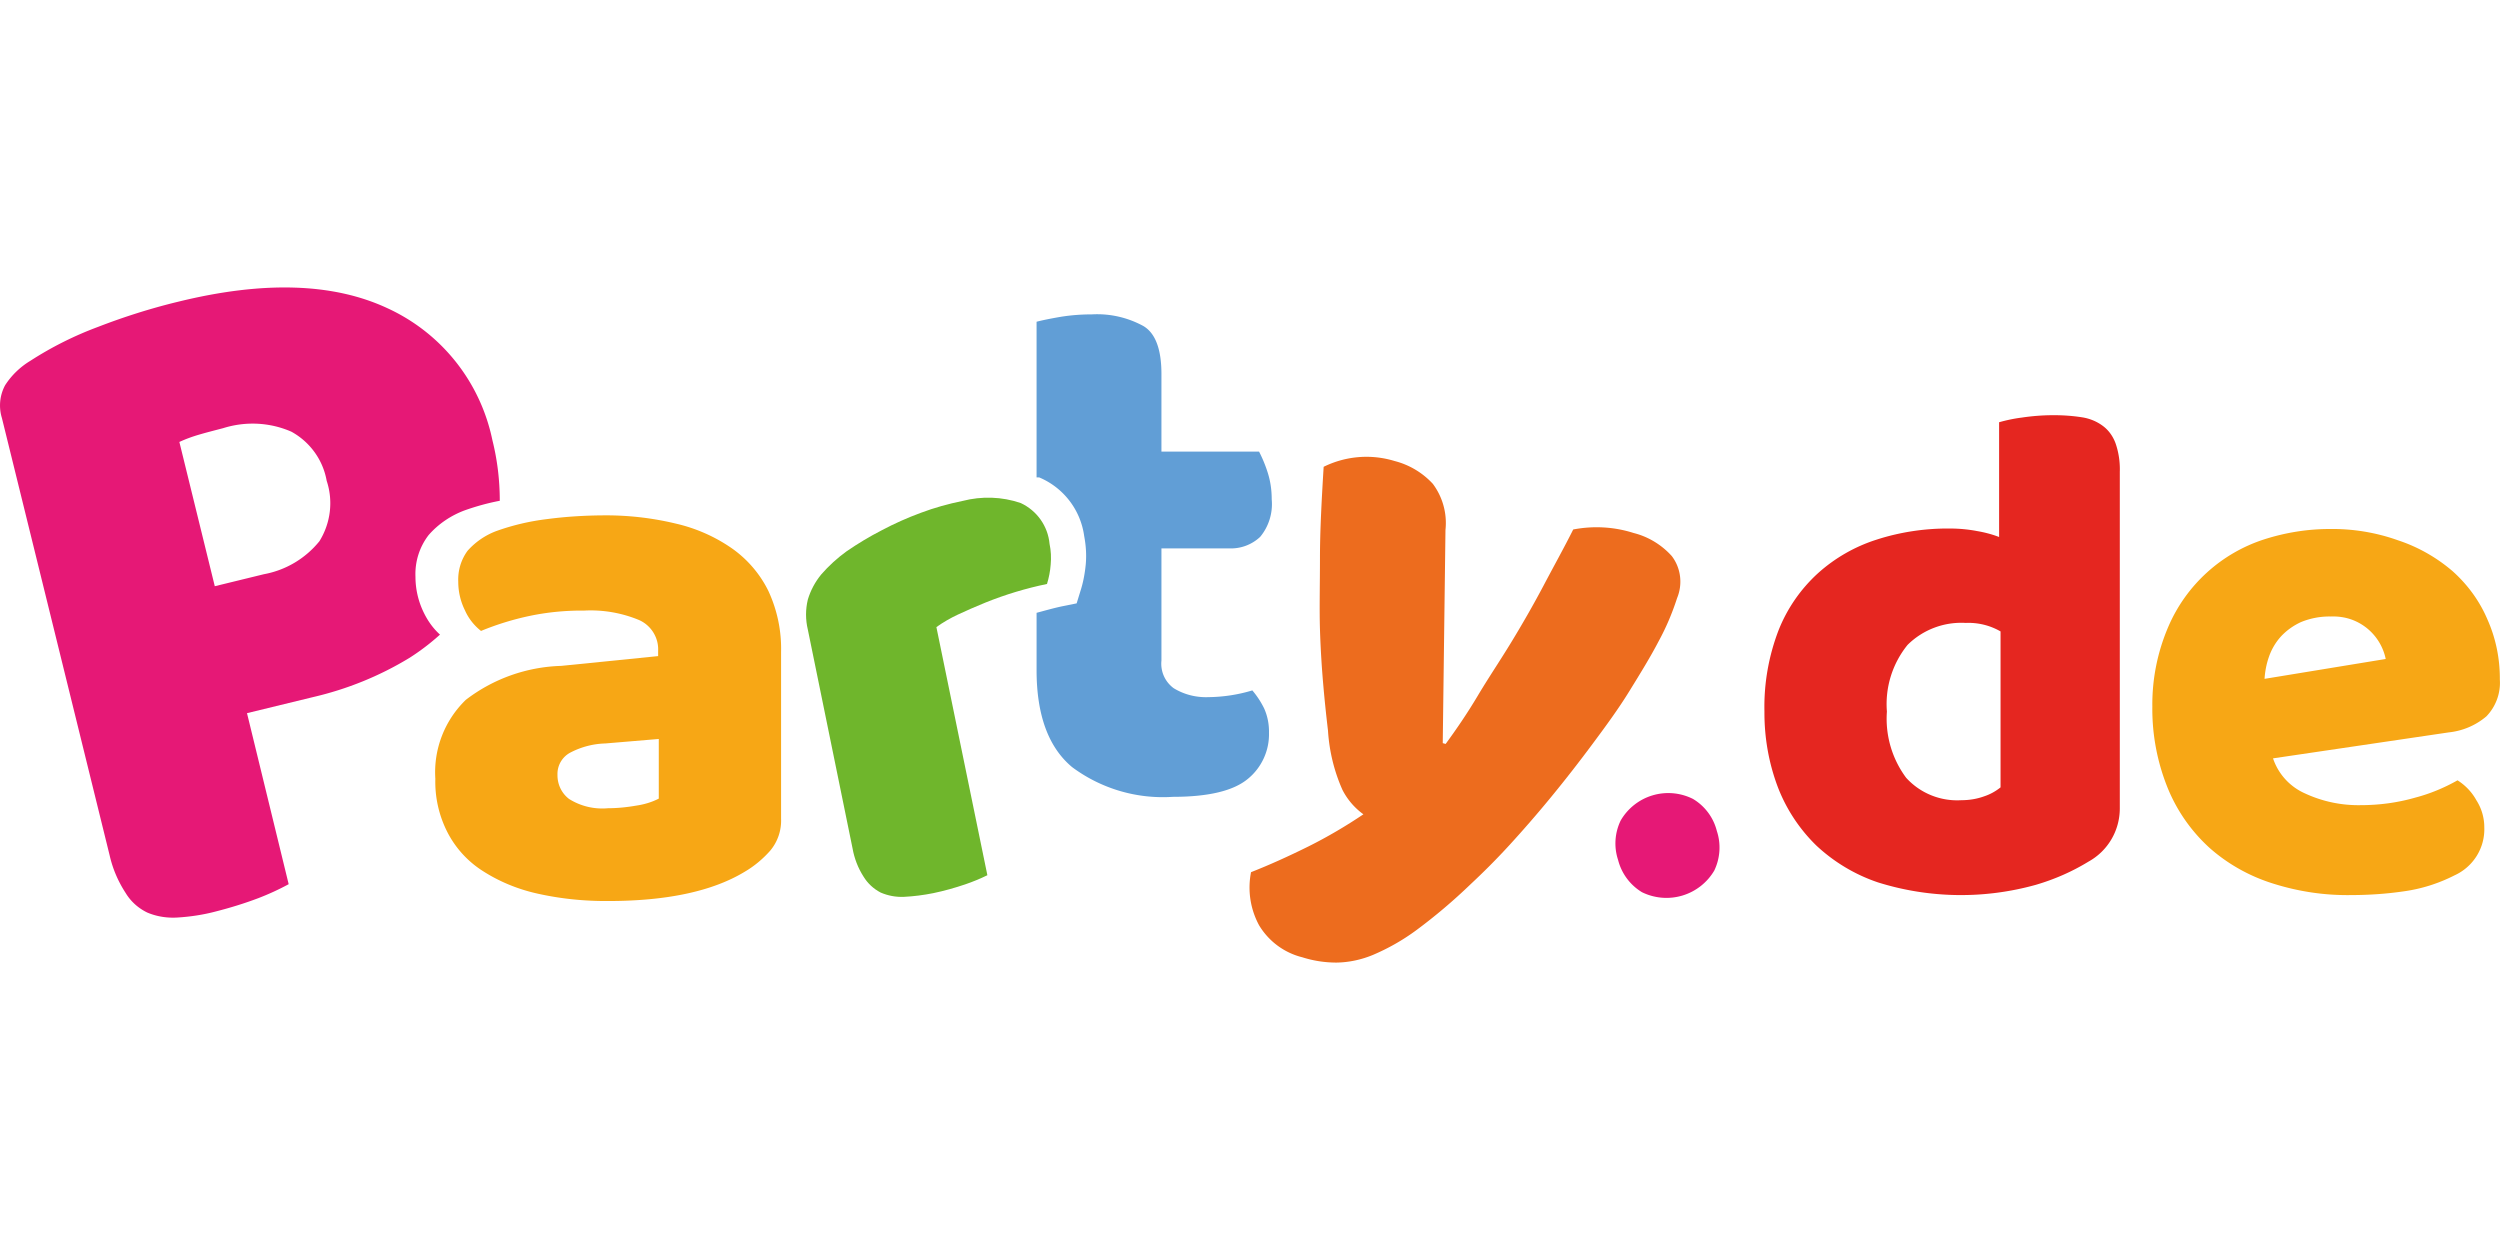 <?xml version="1.0"?>
<svg xmlns="http://www.w3.org/2000/svg" viewBox="0 -17.933 155.97 77.985"><defs><style>.cls-1{fill:#f7a715}.cls-4{fill:#e61876}</style></defs><path class="cls-4" d="M25.53 23.12c.68-.43 1.32-.92 1.92-1.46-.42-.38-.75-.84-1-1.35a5.1 5.1 0 0 1-.53-2.26c-.04-.94.25-1.86.82-2.6.61-.7 1.4-1.23 2.27-1.55.71-.25 1.43-.45 2.17-.59 0-1.27-.15-2.54-.46-3.78-.75-3.63-3.17-6.68-6.54-8.23C20.8-.28 16.45-.42 11.12.89c-1.7.41-3.37.94-5 1.57-1.48.55-2.9 1.26-4.23 2.12-.63.38-1.17.9-1.57 1.52-.34.63-.41 1.37-.2 2.05l6.72 27.28c.19.84.53 1.63 1 2.35.32.53.79.95 1.35 1.22.59.25 1.24.35 1.88.31.81-.05 1.61-.17 2.4-.38.9-.23 1.78-.5 2.65-.83q.975-.375 1.89-.87l-2.6-10.67 4.11-1c2.12-.49 4.15-1.31 6.01-2.44m-9.06-5.23-3.07.75-2.21-9c.39-.18.8-.33 1.21-.45.4-.12.91-.25 1.52-.41 1.4-.44 2.91-.37 4.26.22 1.16.64 1.97 1.76 2.2 3.06.42 1.26.25 2.64-.45 3.77a5.8 5.8 0 0 1-3.46 2.06"/><path class="cls-1" d="M37.57 14.22c1.54-.02 3.08.15 4.58.51 1.27.29 2.47.82 3.53 1.56.96.68 1.74 1.59 2.26 2.65.55 1.19.82 2.48.79 3.79v10.41c.03.73-.21 1.44-.68 2-.46.52-1 .97-1.6 1.32-2 1.21-4.85 1.82-8.51 1.82-1.49.01-2.98-.14-4.44-.47-1.2-.27-2.35-.74-3.39-1.41a6.25 6.25 0 0 1-2.19-2.4 6.9 6.9 0 0 1-.76-3.34 6.29 6.29 0 0 1 1.9-4.93 10.26 10.26 0 0 1 5.95-2.12l6.05-.61v-.33c.04-.82-.44-1.59-1.19-1.92a7.85 7.85 0 0 0-3.42-.59c-1.16-.01-2.31.1-3.44.34q-1.545.33-3 .93c-.43-.34-.78-.78-1-1.28a4 4 0 0 1-.42-1.79c-.03-.69.17-1.37.58-1.93.49-.55 1.1-.97 1.79-1.23 1.03-.37 2.1-.62 3.19-.75 1.13-.15 2.28-.22 3.42-.23m.37 18.27c.58 0 1.17-.06 1.74-.16.49-.07.98-.21 1.42-.44v-3.72l-3.34.28c-.74.02-1.48.21-2.14.55-.53.26-.86.81-.84 1.4-.01.59.25 1.15.72 1.51.73.46 1.59.66 2.44.58"/><path d="M61.6 36.67q-.675.33-1.38.57c-.65.22-1.32.41-2 .55-.6.12-1.22.2-1.83.23-.5.02-.99-.07-1.45-.27-.44-.23-.81-.57-1.07-1-.34-.53-.57-1.13-.68-1.75L50.4 21.35c-.15-.62-.15-1.26 0-1.88.17-.57.46-1.11.84-1.57.47-.54 1-1.02 1.58-1.44.7-.48 1.43-.92 2.19-1.31.79-.42 1.6-.78 2.44-1.09.85-.32 1.72-.56 2.6-.74 1.2-.31 2.46-.27 3.63.13 1.01.47 1.7 1.44 1.8 2.55.09.42.11.86.07 1.29-.03.41-.11.82-.23 1.21-1.31.27-2.6.66-3.84 1.16-.62.25-1.18.5-1.72.75-.47.22-.92.48-1.34.78z" style="fill:#6fb62c"/><path d="M78.13 25.14a9.8 9.8 0 0 1-2.74.42c-.76.03-1.52-.16-2.17-.56-.54-.4-.83-1.05-.76-1.72v-7h4.23c.71.03 1.41-.23 1.93-.72.54-.65.8-1.5.72-2.34 0-.58-.08-1.15-.26-1.7-.14-.44-.32-.87-.53-1.28h-6.09V5.4c0-1.55-.38-2.56-1.14-3-.98-.53-2.08-.78-3.19-.72-.67 0-1.34.05-2 .16-.63.11-1.12.21-1.46.3v9.71h.16a4.65 4.65 0 0 1 2.81 3.66c.11.58.15 1.16.1 1.75-.05.52-.14 1.04-.29 1.54l-.28.91-.94.19c-.51.11-1 .25-1.56.4v3.57c0 2.79.73 4.81 2.21 6.05a9.47 9.47 0 0 0 6.29 1.86c2.24 0 3.79-.38 4.68-1.12.86-.7 1.35-1.77 1.32-2.88.01-.52-.09-1.04-.3-1.51-.2-.41-.45-.79-.74-1.13" style="fill:#619ed6"/><path d="M82.85 27.64c-.1-.84-.2-1.77-.29-2.8s-.17-2.21-.21-3.51 0-2.79 0-4.45.1-3.56.23-5.69c1.38-.68 2.96-.81 4.43-.36a4.9 4.9 0 0 1 2.38 1.42c.62.83.9 1.86.79 2.88l-.17 13.3.18.05c.66-.9 1.34-1.89 2-3s1.4-2.2 2.11-3.37c.7-1.15 1.37-2.32 2-3.51.62-1.18 1.27-2.34 1.85-3.5 1.26-.24 2.55-.17 3.77.22.92.23 1.75.74 2.38 1.44.57.75.69 1.75.33 2.62-.3.93-.68 1.83-1.15 2.69-.52 1-1.14 2-1.83 3.12s-1.47 2.18-2.31 3.31-1.69 2.22-2.56 3.28-1.74 2.06-2.6 3-1.67 1.74-2.43 2.45c-1.07 1.03-2.2 1.99-3.39 2.87-.84.62-1.74 1.13-2.7 1.54-.72.3-1.5.47-2.28.48-.72 0-1.44-.11-2.13-.33-1.13-.28-2.1-1-2.7-2a4.94 4.94 0 0 1-.5-3.31c1.17-.46 2.36-1 3.59-1.61 1.18-.59 2.32-1.26 3.42-2-.55-.4-1-.92-1.31-1.53-.52-1.17-.82-2.42-.9-3.7" style="fill:#ed6c1e"/><path class="cls-4" d="M100.95 35.72a3.28 3.28 0 0 1 .16-2.46 3.43 3.43 0 0 1 4.51-1.35c.74.44 1.28 1.16 1.49 2 .27.81.21 1.7-.16 2.47a3.463 3.463 0 0 1-4.51 1.35 3.3 3.3 0 0 1-1.49-2.01"/><path d="M110.08 26.46c-.04-1.73.26-3.45.88-5.07a9.6 9.6 0 0 1 2.46-3.56 10 10 0 0 1 3.67-2.1c1.46-.47 2.99-.7 4.53-.69.58 0 1.16.05 1.73.16.47.08.93.2 1.37.37V8.41c.46-.13.93-.23 1.41-.29.66-.1 1.33-.15 2-.15.59 0 1.17.04 1.75.13.47.07.92.25 1.3.53.37.27.64.65.8 1.08.2.57.29 1.18.27 1.79v21c0 1.38-.74 2.65-1.95 3.32-1.03.63-2.13 1.11-3.29 1.45-3.23.9-6.64.85-9.84-.15-1.43-.48-2.75-1.27-3.85-2.3a10.2 10.2 0 0 1-2.39-3.61c-.58-1.52-.86-3.13-.85-4.75m12.56-5.53c-1.35-.08-2.67.42-3.63 1.37a5.86 5.86 0 0 0-1.29 4.16 6.17 6.17 0 0 0 1.2 4.13c.88.97 2.15 1.48 3.45 1.4.49 0 .98-.08 1.44-.25.36-.12.7-.31 1-.55v-9.73a4 4 0 0 0-2.17-.53" style="fill:#e52620"/><path class="cls-1" d="M146.63 37.91c-1.65.02-3.28-.23-4.85-.73-1.43-.45-2.76-1.19-3.89-2.18a10.3 10.3 0 0 1-2.61-3.67c-.68-1.64-1.02-3.4-1-5.17-.02-1.72.32-3.42 1-5a9.78 9.78 0 0 1 6-5.45c1.32-.42 2.69-.64 4.07-.64 1.45-.02 2.9.22 4.27.71 1.24.41 2.4 1.07 3.39 1.92.93.83 1.68 1.85 2.17 3 .53 1.18.79 2.47.78 3.76.06.85-.25 1.69-.84 2.3-.66.56-1.48.91-2.35 1l-10.96 1.62c.33.98 1.05 1.77 2 2.19 1.08.5 2.26.75 3.45.73 1.16 0 2.31-.15 3.42-.47.92-.24 1.81-.61 2.64-1.08.49.31.9.74 1.18 1.25.32.5.49 1.08.49 1.68.05 1.29-.69 2.47-1.86 3-1 .51-2.08.85-3.19 1-1.1.16-2.2.23-3.31.23m-1.24-17.38c-.63-.01-1.26.11-1.84.35-.48.22-.91.53-1.26.91-.32.36-.57.78-.73 1.24-.16.45-.25.92-.28 1.39l7.56-1.24a3.33 3.33 0 0 0-2.13-2.46c-.42-.15-.87-.21-1.32-.19"/></svg>
